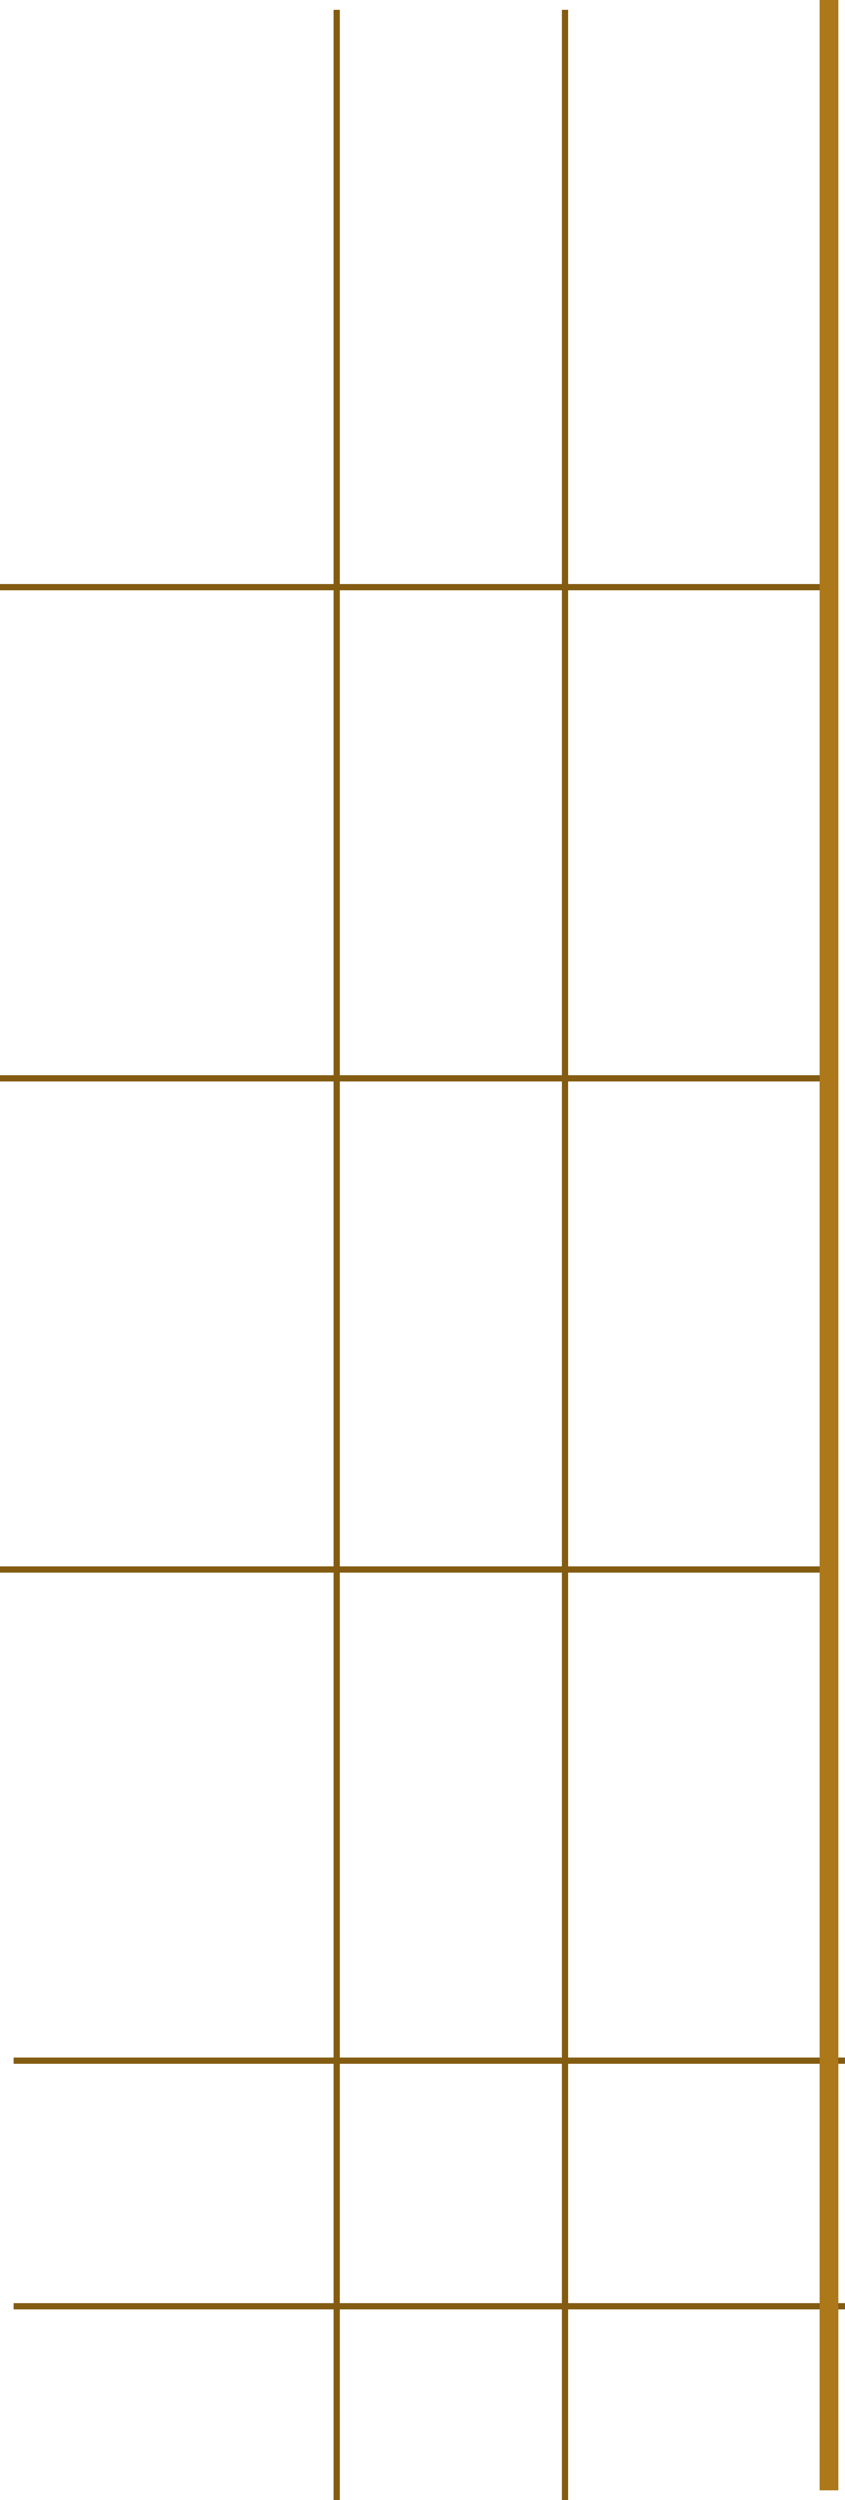 <svg xmlns="http://www.w3.org/2000/svg" width="186.15" height="550.662" viewBox="0 0 186.15 550.662"><defs><style>.a{fill:#835b11;}.b{fill:#ac7819;}</style></defs><g transform="translate(54.966 -42.429)"><path class="a" d="M.688,548.5H-.687V0H.688Z" transform="translate(69.502 44.592)"/><path class="a" d="M.688,548.5H-.687V0H.688Z" transform="translate(19.207 44.592)"/><path class="a" d="M183.15.688H0V-.687H183.15Z" transform="translate(-54.966 171.753)"/><path class="a" d="M183.15.688H0V-.687H183.15Z" transform="translate(-54.966 279.934)"/><path class="a" d="M183.15.688H0V-.687H183.15Z" transform="translate(-54.966 388.115)"/><path class="a" d="M183.15.688H0V-.687H183.15Z" transform="translate(-51.966 496.297)"/><path class="a" d="M183.15.688H0V-.687H183.15Z" transform="translate(-51.966 550.388)"/><path class="b" d="M2.063,548.5H-2.062V0H2.063Z" transform="translate(127.654 42.429)"/></g></svg>